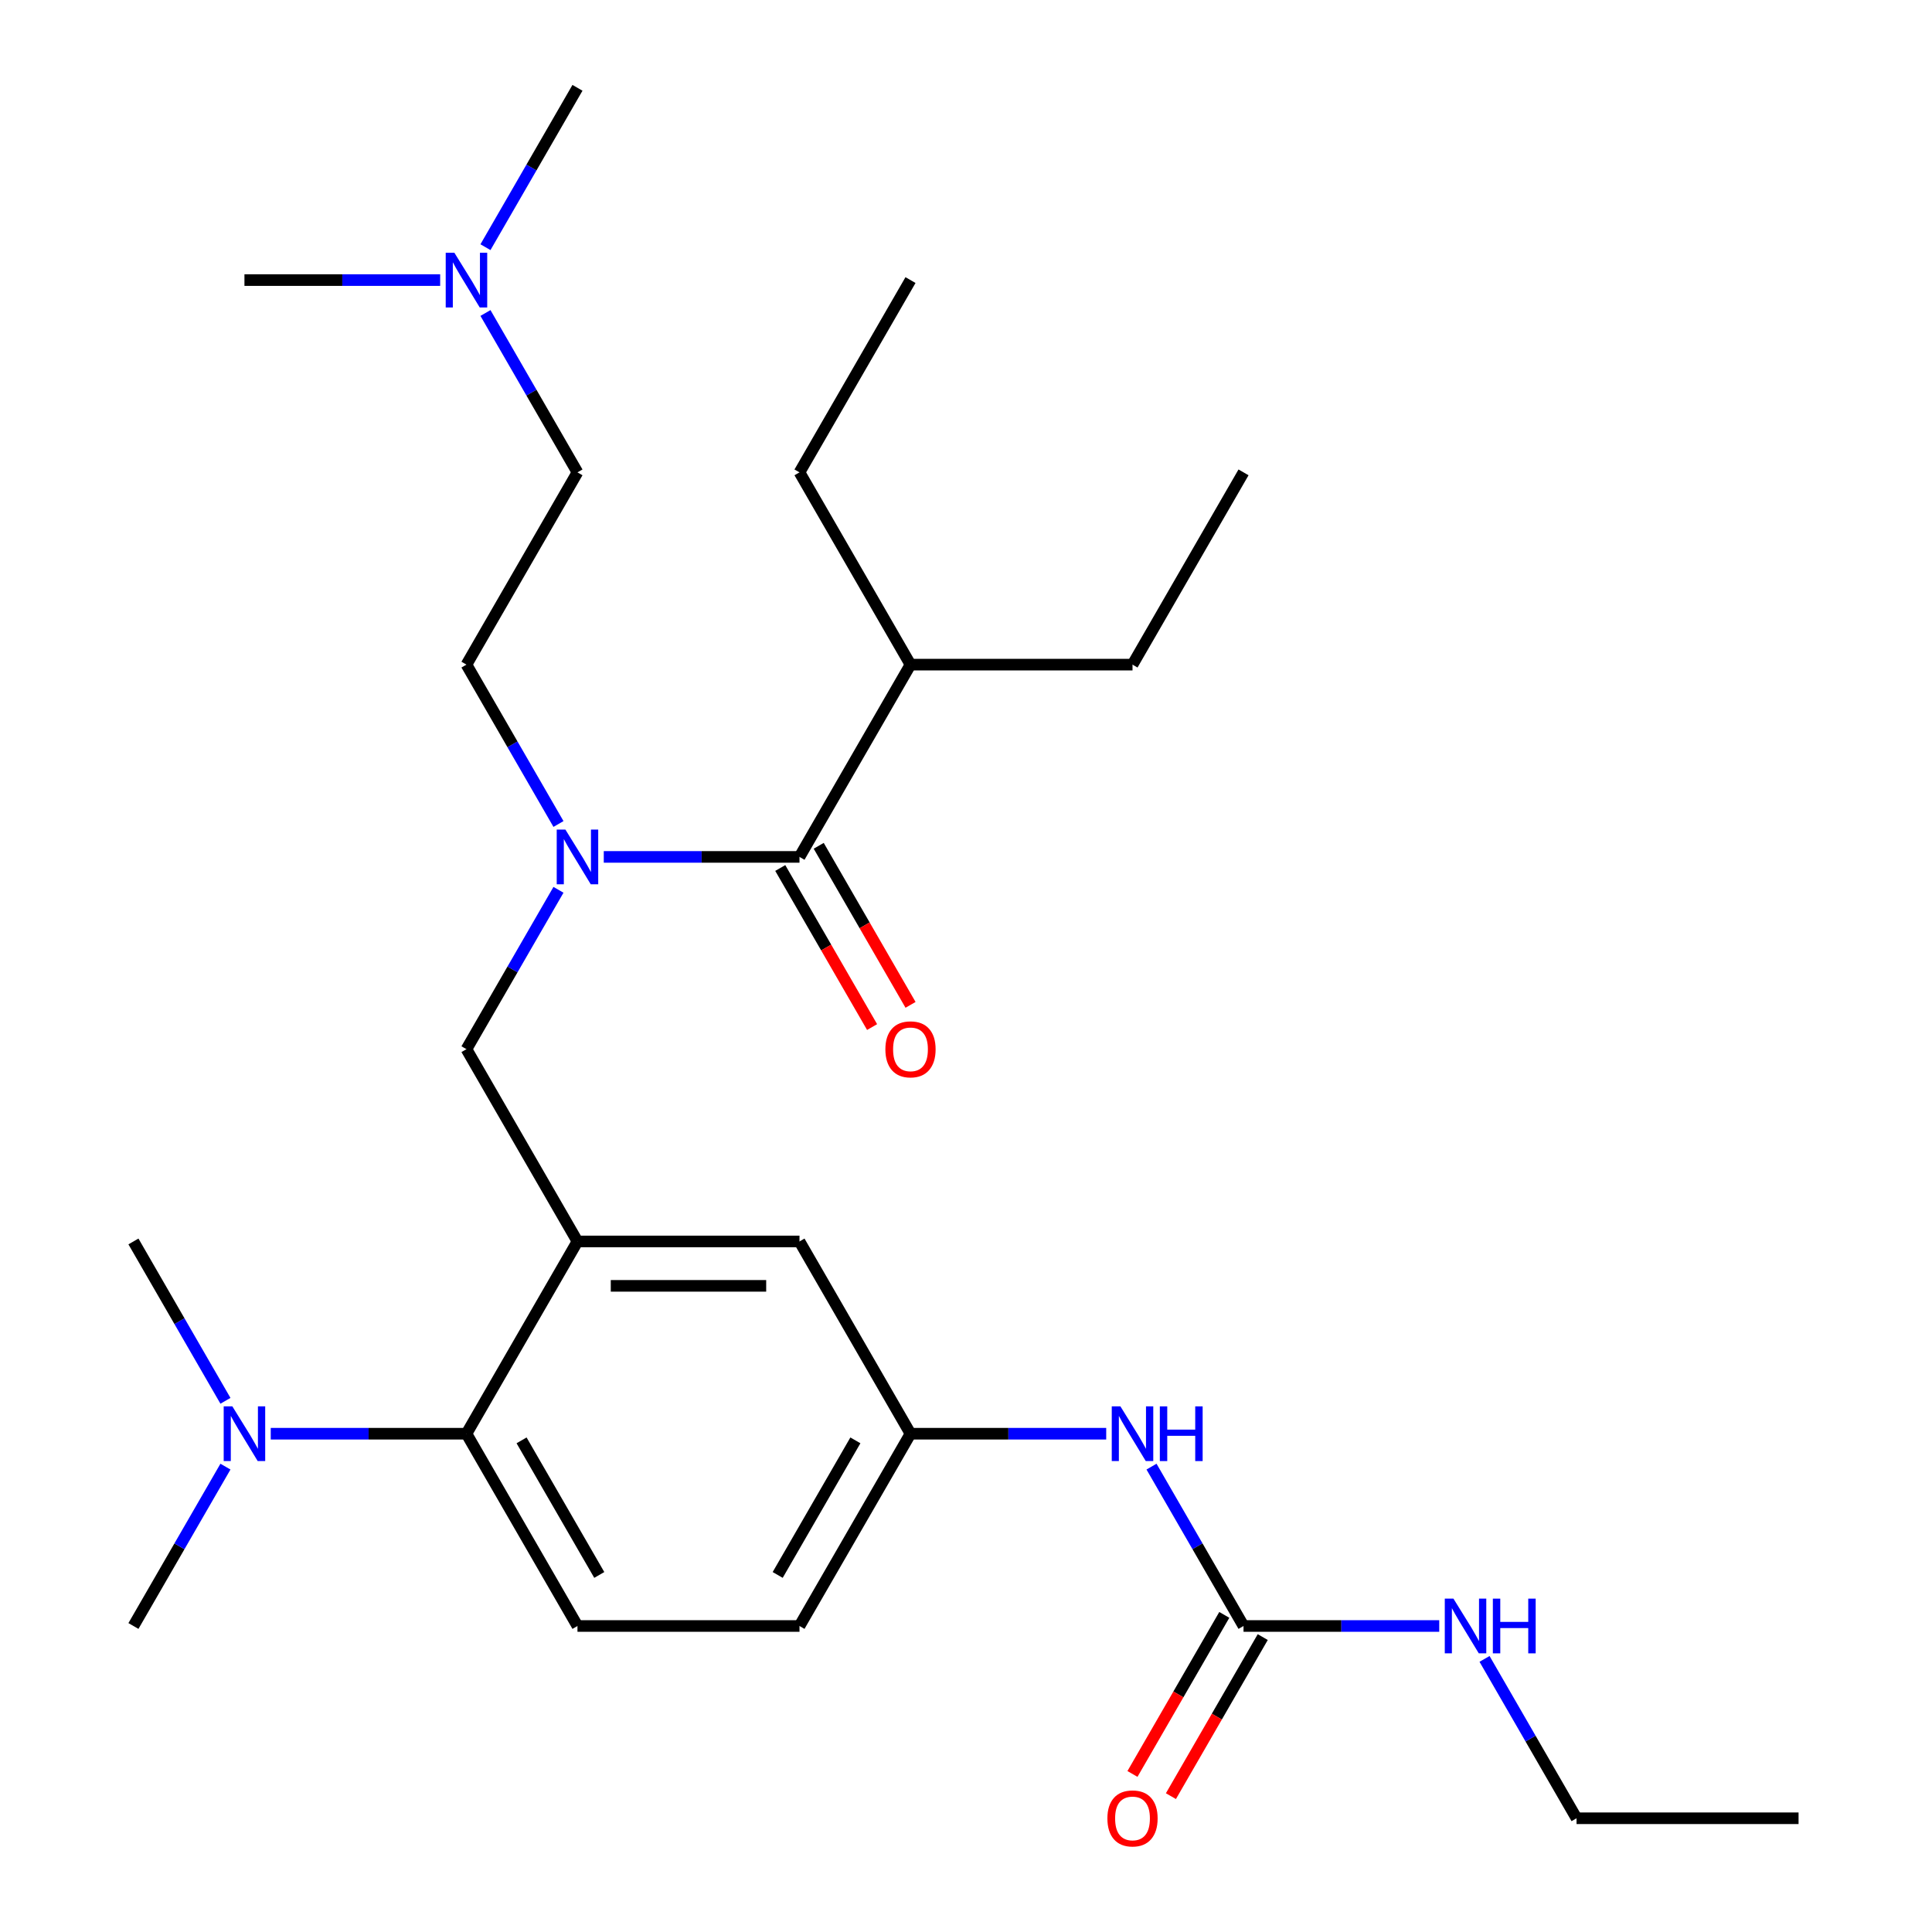 <?xml version='1.0' encoding='iso-8859-1'?>
<svg version='1.1' baseProfile='full'
              xmlns='http://www.w3.org/2000/svg'
                      xmlns:rdkit='http://www.rdkit.org/xml'
                      xmlns:xlink='http://www.w3.org/1999/xlink'
                  xml:space='preserve'
width='1000px' height='1000px' viewBox='0 0 1000 1000'>
<!-- END OF HEADER -->
<rect style='opacity:1.0;fill:#FFFFFF;stroke:none' width='1000' height='1000' x='0' y='0'> </rect>
<path class='bond-0' d='M 596.02,759.124 L 619.832,800.367' style='fill:none;fill-rule:evenodd;stroke:#0000FF;stroke-width:6px;stroke-linecap:butt;stroke-linejoin:miter;stroke-opacity:1' />
<path class='bond-0' d='M 619.832,800.367 L 643.644,841.611' style='fill:none;fill-rule:evenodd;stroke:#000000;stroke-width:6px;stroke-linecap:butt;stroke-linejoin:miter;stroke-opacity:1' />
<path class='bond-1' d='M 572.574,742.091 L 521.922,742.091' style='fill:none;fill-rule:evenodd;stroke:#0000FF;stroke-width:6px;stroke-linecap:butt;stroke-linejoin:miter;stroke-opacity:1' />
<path class='bond-1' d='M 521.922,742.091 L 471.271,742.091' style='fill:none;fill-rule:evenodd;stroke:#000000;stroke-width:6px;stroke-linecap:butt;stroke-linejoin:miter;stroke-opacity:1' />
<path class='bond-2' d='M 816.017,941.13 L 930.932,941.13' style='fill:none;fill-rule:evenodd;stroke:#000000;stroke-width:6px;stroke-linecap:butt;stroke-linejoin:miter;stroke-opacity:1' />
<path class='bond-3' d='M 816.017,941.13 L 792.205,899.887' style='fill:none;fill-rule:evenodd;stroke:#000000;stroke-width:6px;stroke-linecap:butt;stroke-linejoin:miter;stroke-opacity:1' />
<path class='bond-3' d='M 792.205,899.887 L 768.393,858.644' style='fill:none;fill-rule:evenodd;stroke:#0000FF;stroke-width:6px;stroke-linecap:butt;stroke-linejoin:miter;stroke-opacity:1' />
<path class='bond-4' d='M 643.644,841.611 L 694.295,841.611' style='fill:none;fill-rule:evenodd;stroke:#000000;stroke-width:6px;stroke-linecap:butt;stroke-linejoin:miter;stroke-opacity:1' />
<path class='bond-4' d='M 694.295,841.611 L 744.946,841.611' style='fill:none;fill-rule:evenodd;stroke:#0000FF;stroke-width:6px;stroke-linecap:butt;stroke-linejoin:miter;stroke-opacity:1' />
<path class='bond-5' d='M 633.692,835.865 L 609.926,877.028' style='fill:none;fill-rule:evenodd;stroke:#000000;stroke-width:6px;stroke-linecap:butt;stroke-linejoin:miter;stroke-opacity:1' />
<path class='bond-5' d='M 609.926,877.028 L 586.161,918.192' style='fill:none;fill-rule:evenodd;stroke:#FF0000;stroke-width:6px;stroke-linecap:butt;stroke-linejoin:miter;stroke-opacity:1' />
<path class='bond-5' d='M 653.596,847.356 L 629.83,888.52' style='fill:none;fill-rule:evenodd;stroke:#000000;stroke-width:6px;stroke-linecap:butt;stroke-linejoin:miter;stroke-opacity:1' />
<path class='bond-5' d='M 629.83,888.52 L 606.065,929.683' style='fill:none;fill-rule:evenodd;stroke:#FF0000;stroke-width:6px;stroke-linecap:butt;stroke-linejoin:miter;stroke-opacity:1' />
<path class='bond-6' d='M 471.271,344.013 L 586.186,344.013' style='fill:none;fill-rule:evenodd;stroke:#000000;stroke-width:6px;stroke-linecap:butt;stroke-linejoin:miter;stroke-opacity:1' />
<path class='bond-7' d='M 471.271,344.013 L 413.814,244.494' style='fill:none;fill-rule:evenodd;stroke:#000000;stroke-width:6px;stroke-linecap:butt;stroke-linejoin:miter;stroke-opacity:1' />
<path class='bond-8' d='M 471.271,344.013 L 413.814,443.533' style='fill:none;fill-rule:evenodd;stroke:#000000;stroke-width:6px;stroke-linecap:butt;stroke-linejoin:miter;stroke-opacity:1' />
<path class='bond-9' d='M 289.064,460.565 L 265.253,501.809' style='fill:none;fill-rule:evenodd;stroke:#0000FF;stroke-width:6px;stroke-linecap:butt;stroke-linejoin:miter;stroke-opacity:1' />
<path class='bond-9' d='M 265.253,501.809 L 241.441,543.052' style='fill:none;fill-rule:evenodd;stroke:#000000;stroke-width:6px;stroke-linecap:butt;stroke-linejoin:miter;stroke-opacity:1' />
<path class='bond-10' d='M 312.511,443.533 L 363.162,443.533' style='fill:none;fill-rule:evenodd;stroke:#0000FF;stroke-width:6px;stroke-linecap:butt;stroke-linejoin:miter;stroke-opacity:1' />
<path class='bond-10' d='M 363.162,443.533 L 413.814,443.533' style='fill:none;fill-rule:evenodd;stroke:#000000;stroke-width:6px;stroke-linecap:butt;stroke-linejoin:miter;stroke-opacity:1' />
<path class='bond-11' d='M 289.064,426.5 L 265.253,385.256' style='fill:none;fill-rule:evenodd;stroke:#0000FF;stroke-width:6px;stroke-linecap:butt;stroke-linejoin:miter;stroke-opacity:1' />
<path class='bond-11' d='M 265.253,385.256 L 241.441,344.013' style='fill:none;fill-rule:evenodd;stroke:#000000;stroke-width:6px;stroke-linecap:butt;stroke-linejoin:miter;stroke-opacity:1' />
<path class='bond-12' d='M 403.862,449.278 L 427.627,490.442' style='fill:none;fill-rule:evenodd;stroke:#000000;stroke-width:6px;stroke-linecap:butt;stroke-linejoin:miter;stroke-opacity:1' />
<path class='bond-12' d='M 427.627,490.442 L 451.393,531.605' style='fill:none;fill-rule:evenodd;stroke:#FF0000;stroke-width:6px;stroke-linecap:butt;stroke-linejoin:miter;stroke-opacity:1' />
<path class='bond-12' d='M 423.766,437.787 L 447.531,478.95' style='fill:none;fill-rule:evenodd;stroke:#000000;stroke-width:6px;stroke-linecap:butt;stroke-linejoin:miter;stroke-opacity:1' />
<path class='bond-12' d='M 447.531,478.95 L 471.297,520.113' style='fill:none;fill-rule:evenodd;stroke:#FF0000;stroke-width:6px;stroke-linecap:butt;stroke-linejoin:miter;stroke-opacity:1' />
<path class='bond-13' d='M 586.186,344.013 L 643.644,244.494' style='fill:none;fill-rule:evenodd;stroke:#000000;stroke-width:6px;stroke-linecap:butt;stroke-linejoin:miter;stroke-opacity:1' />
<path class='bond-14' d='M 251.275,162.007 L 275.087,203.25' style='fill:none;fill-rule:evenodd;stroke:#0000FF;stroke-width:6px;stroke-linecap:butt;stroke-linejoin:miter;stroke-opacity:1' />
<path class='bond-14' d='M 275.087,203.25 L 298.898,244.494' style='fill:none;fill-rule:evenodd;stroke:#000000;stroke-width:6px;stroke-linecap:butt;stroke-linejoin:miter;stroke-opacity:1' />
<path class='bond-15' d='M 251.275,127.941 L 275.087,86.698' style='fill:none;fill-rule:evenodd;stroke:#0000FF;stroke-width:6px;stroke-linecap:butt;stroke-linejoin:miter;stroke-opacity:1' />
<path class='bond-15' d='M 275.087,86.698 L 298.898,45.455' style='fill:none;fill-rule:evenodd;stroke:#000000;stroke-width:6px;stroke-linecap:butt;stroke-linejoin:miter;stroke-opacity:1' />
<path class='bond-16' d='M 227.828,144.974 L 177.177,144.974' style='fill:none;fill-rule:evenodd;stroke:#0000FF;stroke-width:6px;stroke-linecap:butt;stroke-linejoin:miter;stroke-opacity:1' />
<path class='bond-16' d='M 177.177,144.974 L 126.525,144.974' style='fill:none;fill-rule:evenodd;stroke:#000000;stroke-width:6px;stroke-linecap:butt;stroke-linejoin:miter;stroke-opacity:1' />
<path class='bond-17' d='M 241.441,543.052 L 298.898,642.572' style='fill:none;fill-rule:evenodd;stroke:#000000;stroke-width:6px;stroke-linecap:butt;stroke-linejoin:miter;stroke-opacity:1' />
<path class='bond-18' d='M 298.898,244.494 L 241.441,344.013' style='fill:none;fill-rule:evenodd;stroke:#000000;stroke-width:6px;stroke-linecap:butt;stroke-linejoin:miter;stroke-opacity:1' />
<path class='bond-19' d='M 69.068,841.611 L 92.88,800.367' style='fill:none;fill-rule:evenodd;stroke:#000000;stroke-width:6px;stroke-linecap:butt;stroke-linejoin:miter;stroke-opacity:1' />
<path class='bond-19' d='M 92.88,800.367 L 116.692,759.124' style='fill:none;fill-rule:evenodd;stroke:#0000FF;stroke-width:6px;stroke-linecap:butt;stroke-linejoin:miter;stroke-opacity:1' />
<path class='bond-20' d='M 116.692,725.058 L 92.88,683.815' style='fill:none;fill-rule:evenodd;stroke:#0000FF;stroke-width:6px;stroke-linecap:butt;stroke-linejoin:miter;stroke-opacity:1' />
<path class='bond-20' d='M 92.88,683.815 L 69.068,642.572' style='fill:none;fill-rule:evenodd;stroke:#000000;stroke-width:6px;stroke-linecap:butt;stroke-linejoin:miter;stroke-opacity:1' />
<path class='bond-21' d='M 140.138,742.091 L 190.79,742.091' style='fill:none;fill-rule:evenodd;stroke:#0000FF;stroke-width:6px;stroke-linecap:butt;stroke-linejoin:miter;stroke-opacity:1' />
<path class='bond-21' d='M 190.79,742.091 L 241.441,742.091' style='fill:none;fill-rule:evenodd;stroke:#000000;stroke-width:6px;stroke-linecap:butt;stroke-linejoin:miter;stroke-opacity:1' />
<path class='bond-22' d='M 471.271,742.091 L 413.814,841.611' style='fill:none;fill-rule:evenodd;stroke:#000000;stroke-width:6px;stroke-linecap:butt;stroke-linejoin:miter;stroke-opacity:1' />
<path class='bond-22' d='M 442.749,745.528 L 402.528,815.191' style='fill:none;fill-rule:evenodd;stroke:#000000;stroke-width:6px;stroke-linecap:butt;stroke-linejoin:miter;stroke-opacity:1' />
<path class='bond-23' d='M 471.271,742.091 L 413.814,642.572' style='fill:none;fill-rule:evenodd;stroke:#000000;stroke-width:6px;stroke-linecap:butt;stroke-linejoin:miter;stroke-opacity:1' />
<path class='bond-24' d='M 413.814,841.611 L 298.898,841.611' style='fill:none;fill-rule:evenodd;stroke:#000000;stroke-width:6px;stroke-linecap:butt;stroke-linejoin:miter;stroke-opacity:1' />
<path class='bond-25' d='M 298.898,841.611 L 241.441,742.091' style='fill:none;fill-rule:evenodd;stroke:#000000;stroke-width:6px;stroke-linecap:butt;stroke-linejoin:miter;stroke-opacity:1' />
<path class='bond-25' d='M 310.184,815.191 L 269.963,745.528' style='fill:none;fill-rule:evenodd;stroke:#000000;stroke-width:6px;stroke-linecap:butt;stroke-linejoin:miter;stroke-opacity:1' />
<path class='bond-26' d='M 241.441,742.091 L 298.898,642.572' style='fill:none;fill-rule:evenodd;stroke:#000000;stroke-width:6px;stroke-linecap:butt;stroke-linejoin:miter;stroke-opacity:1' />
<path class='bond-27' d='M 298.898,642.572 L 413.814,642.572' style='fill:none;fill-rule:evenodd;stroke:#000000;stroke-width:6px;stroke-linecap:butt;stroke-linejoin:miter;stroke-opacity:1' />
<path class='bond-27' d='M 316.136,665.555 L 396.576,665.555' style='fill:none;fill-rule:evenodd;stroke:#000000;stroke-width:6px;stroke-linecap:butt;stroke-linejoin:miter;stroke-opacity:1' />
<path class='bond-28' d='M 413.814,244.494 L 471.271,144.974' style='fill:none;fill-rule:evenodd;stroke:#000000;stroke-width:6px;stroke-linecap:butt;stroke-linejoin:miter;stroke-opacity:1' />
<path  class='atom-0' d='M 579.926 727.931
L 589.206 742.931
Q 590.126 744.411, 591.606 747.091
Q 593.086 749.771, 593.166 749.931
L 593.166 727.931
L 596.926 727.931
L 596.926 756.251
L 593.046 756.251
L 583.086 739.851
Q 581.926 737.931, 580.686 735.731
Q 579.486 733.531, 579.126 732.851
L 579.126 756.251
L 575.446 756.251
L 575.446 727.931
L 579.926 727.931
' fill='#0000FF'/>
<path  class='atom-0' d='M 600.326 727.931
L 604.166 727.931
L 604.166 739.971
L 618.646 739.971
L 618.646 727.931
L 622.486 727.931
L 622.486 756.251
L 618.646 756.251
L 618.646 743.171
L 604.166 743.171
L 604.166 756.251
L 600.326 756.251
L 600.326 727.931
' fill='#0000FF'/>
<path  class='atom-3' d='M 752.299 827.451
L 761.579 842.451
Q 762.499 843.931, 763.979 846.611
Q 765.459 849.291, 765.539 849.451
L 765.539 827.451
L 769.299 827.451
L 769.299 855.771
L 765.419 855.771
L 755.459 839.371
Q 754.299 837.451, 753.059 835.251
Q 751.859 833.051, 751.499 832.371
L 751.499 855.771
L 747.819 855.771
L 747.819 827.451
L 752.299 827.451
' fill='#0000FF'/>
<path  class='atom-3' d='M 772.699 827.451
L 776.539 827.451
L 776.539 839.491
L 791.019 839.491
L 791.019 827.451
L 794.859 827.451
L 794.859 855.771
L 791.019 855.771
L 791.019 842.691
L 776.539 842.691
L 776.539 855.771
L 772.699 855.771
L 772.699 827.451
' fill='#0000FF'/>
<path  class='atom-4' d='M 573.186 941.21
Q 573.186 934.41, 576.546 930.61
Q 579.906 926.81, 586.186 926.81
Q 592.466 926.81, 595.826 930.61
Q 599.186 934.41, 599.186 941.21
Q 599.186 948.09, 595.786 952.01
Q 592.386 955.89, 586.186 955.89
Q 579.946 955.89, 576.546 952.01
Q 573.186 948.13, 573.186 941.21
M 586.186 952.69
Q 590.506 952.69, 592.826 949.81
Q 595.186 946.89, 595.186 941.21
Q 595.186 935.65, 592.826 932.85
Q 590.506 930.01, 586.186 930.01
Q 581.866 930.01, 579.506 932.81
Q 577.186 935.61, 577.186 941.21
Q 577.186 946.93, 579.506 949.81
Q 581.866 952.69, 586.186 952.69
' fill='#FF0000'/>
<path  class='atom-7' d='M 292.638 429.373
L 301.918 444.373
Q 302.838 445.853, 304.318 448.533
Q 305.798 451.213, 305.878 451.373
L 305.878 429.373
L 309.638 429.373
L 309.638 457.693
L 305.758 457.693
L 295.798 441.293
Q 294.638 439.373, 293.398 437.173
Q 292.198 434.973, 291.838 434.293
L 291.838 457.693
L 288.158 457.693
L 288.158 429.373
L 292.638 429.373
' fill='#0000FF'/>
<path  class='atom-9' d='M 458.271 543.132
Q 458.271 536.332, 461.631 532.532
Q 464.991 528.732, 471.271 528.732
Q 477.551 528.732, 480.911 532.532
Q 484.271 536.332, 484.271 543.132
Q 484.271 550.012, 480.871 553.932
Q 477.471 557.812, 471.271 557.812
Q 465.031 557.812, 461.631 553.932
Q 458.271 550.052, 458.271 543.132
M 471.271 554.612
Q 475.591 554.612, 477.911 551.732
Q 480.271 548.812, 480.271 543.132
Q 480.271 537.572, 477.911 534.772
Q 475.591 531.932, 471.271 531.932
Q 466.951 531.932, 464.591 534.732
Q 462.271 537.532, 462.271 543.132
Q 462.271 548.852, 464.591 551.732
Q 466.951 554.612, 471.271 554.612
' fill='#FF0000'/>
<path  class='atom-12' d='M 235.181 130.814
L 244.461 145.814
Q 245.381 147.294, 246.861 149.974
Q 248.341 152.654, 248.421 152.814
L 248.421 130.814
L 252.181 130.814
L 252.181 159.134
L 248.301 159.134
L 238.341 142.734
Q 237.181 140.814, 235.941 138.614
Q 234.741 136.414, 234.381 135.734
L 234.381 159.134
L 230.701 159.134
L 230.701 130.814
L 235.181 130.814
' fill='#0000FF'/>
<path  class='atom-16' d='M 120.265 727.931
L 129.545 742.931
Q 130.465 744.411, 131.945 747.091
Q 133.425 749.771, 133.505 749.931
L 133.505 727.931
L 137.265 727.931
L 137.265 756.251
L 133.385 756.251
L 123.425 739.851
Q 122.265 737.931, 121.025 735.731
Q 119.825 733.531, 119.465 732.851
L 119.465 756.251
L 115.785 756.251
L 115.785 727.931
L 120.265 727.931
' fill='#0000FF'/>
</svg>
